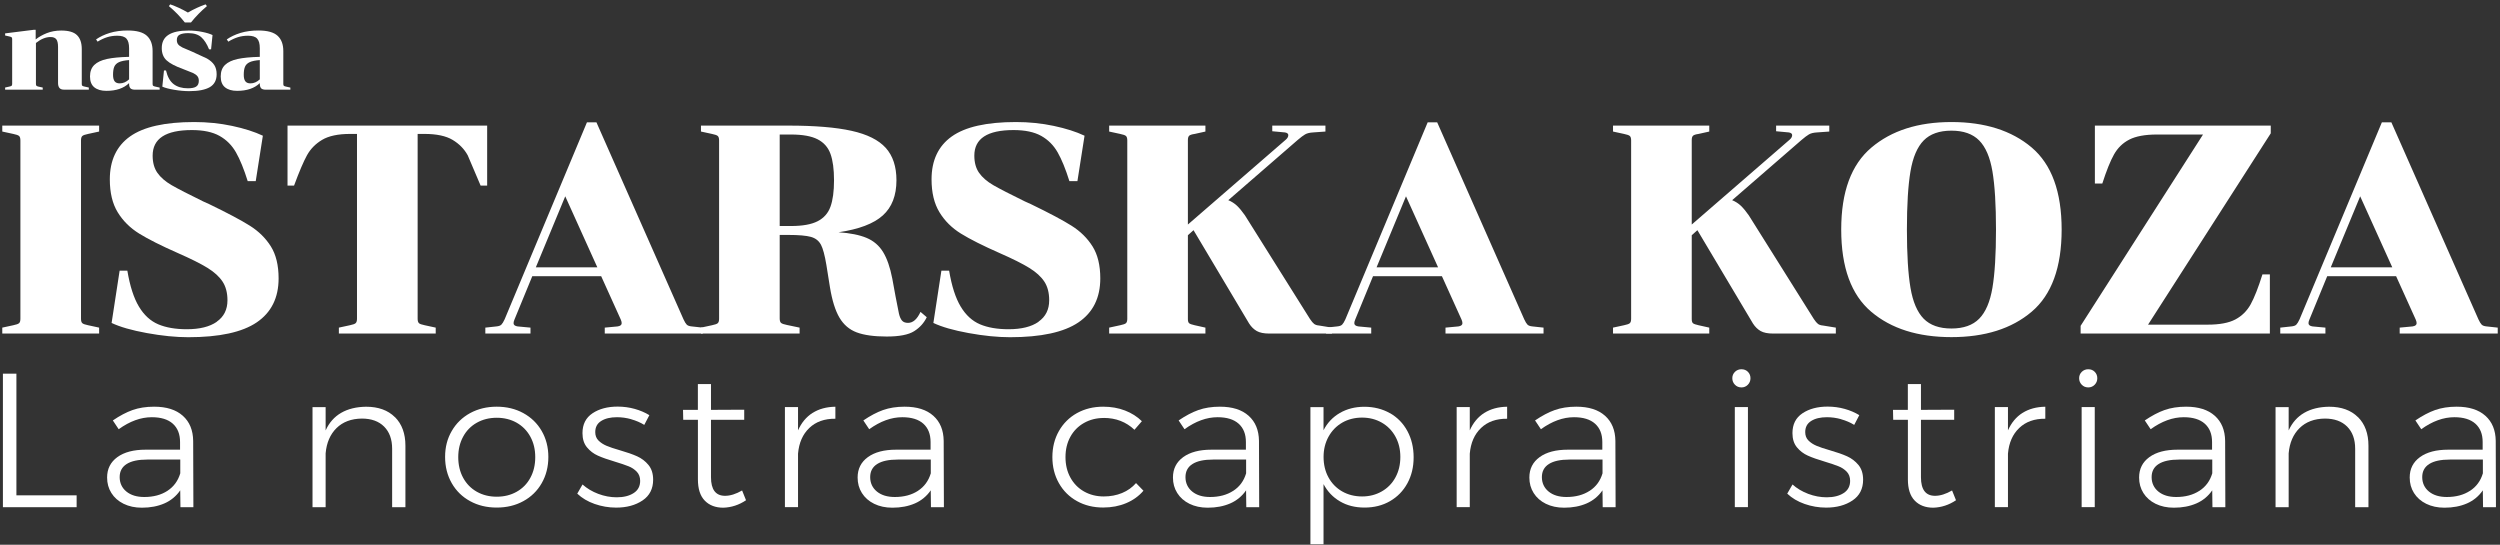 <?xml version="1.0" encoding="UTF-8"?>
<svg width="514px" height="112px" viewBox="0 0 514 112" version="1.1" xmlns="http://www.w3.org/2000/svg" xmlns:xlink="http://www.w3.org/1999/xlink">
    <rect x="0" y="0" width="514" height="112" fill="#333333" stroke="none"/>
    <title>logo</title>
    <g id="Page-1" stroke="none" stroke-width="1" fill="none" fill-rule="evenodd">
        <g id="Home" transform="translate(-463, -85)" fill="#FFFFFF" fill-rule="nonzero">
            <g id="logo" transform="translate(463.468, 85.895)">
                <path d="M3.455,27.067 C3.272,26.901 2.871,26.762 2.26,26.64 L0,26.151 L0,24.929 L19.912,24.929 L19.912,26.151 L17.652,26.64 C17.041,26.762 16.64,26.901 16.457,27.067 C16.273,27.233 16.186,27.538 16.186,27.983 L16.186,64.631 C16.186,65.076 16.273,65.382 16.457,65.548 C16.64,65.713 17.041,65.853 17.652,65.975 L19.912,66.464 L19.912,67.685 L0,67.685 L0,66.464 L2.26,65.975 C2.871,65.853 3.272,65.713 3.455,65.548 C3.639,65.382 3.726,65.076 3.726,64.631 L3.726,27.983 C3.726,27.538 3.639,27.233 3.455,27.067 Z M44.1,65.242 C45.566,64.221 46.299,62.755 46.299,60.845 C46.299,59.3 45.958,58.017 45.287,56.996 C44.615,55.976 43.585,55.042 42.206,54.187 C40.819,53.332 38.786,52.311 36.098,51.133 C32.678,49.623 30.034,48.297 28.158,47.136 C26.282,45.976 24.807,44.51 23.725,42.739 C22.643,40.967 22.111,38.716 22.111,35.985 C22.111,32.076 23.498,29.135 26.264,27.163 C29.031,25.191 33.428,24.196 39.458,24.196 C42.145,24.196 44.746,24.458 47.25,24.99 C49.754,25.523 51.857,26.195 53.576,27.006 L52.11,36.351 L50.461,36.351 C49.684,33.865 48.882,31.893 48.044,30.427 C47.206,28.961 46.081,27.835 44.658,27.041 C43.236,26.247 41.343,25.846 38.978,25.846 C33.603,25.846 30.915,27.599 30.915,31.098 C30.915,32.521 31.238,33.707 31.893,34.641 C32.547,35.575 33.524,36.421 34.824,37.18 C36.125,37.931 38.288,39.039 41.299,40.514 L42.52,41.063 C46.307,42.896 49.108,44.379 50.915,45.522 C52.73,46.665 54.161,48.079 55.225,49.772 C56.281,51.464 56.813,53.655 56.813,56.342 C56.813,60.33 55.312,63.349 52.319,65.382 C49.327,67.415 44.632,68.436 38.236,68.436 C35.671,68.436 32.835,68.148 29.711,67.581 C26.596,67.014 24.188,66.316 22.477,65.504 L24.127,54.754 L25.715,54.754 C26.247,57.93 27.041,60.391 28.097,62.145 C29.153,63.899 30.479,65.111 32.067,65.783 C33.655,66.455 35.61,66.795 37.931,66.795 C40.575,66.795 42.634,66.289 44.1,65.268 L44.1,65.242 Z M85.66,65.548 C85.844,65.713 86.245,65.853 86.856,65.975 L89.116,66.464 L89.116,67.685 L69.204,67.685 L69.204,66.464 L71.464,65.975 C72.075,65.853 72.467,65.713 72.65,65.548 C72.834,65.382 72.93,65.076 72.93,64.631 L72.93,26.64 L71.525,26.64 C69.038,26.64 67.118,27.05 65.757,27.861 C64.396,28.673 63.358,29.737 62.642,31.037 C61.926,32.338 61.045,34.414 59.989,37.268 L58.646,37.268 L58.646,24.929 L99.691,24.929 L99.691,37.268 L98.348,37.268 L95.695,31.037 C94.98,29.737 93.941,28.673 92.58,27.861 C91.219,27.05 89.29,26.64 86.804,26.64 L85.399,26.64 L85.399,64.631 C85.399,65.076 85.486,65.382 85.669,65.548 L85.66,65.548 Z M123.87,66.464 L126.497,66.22 C127.064,66.141 127.352,65.914 127.352,65.548 C127.352,65.347 127.291,65.103 127.169,64.815 L123.137,55.897 L108.967,55.897 L105.302,64.815 C105.18,65.103 105.119,65.347 105.119,65.548 C105.119,65.914 105.407,66.141 105.974,66.22 L108.6,66.464 L108.6,67.685 L99.316,67.685 L99.316,66.464 L101.576,66.22 C102.065,66.176 102.414,66.054 102.615,65.853 C102.815,65.652 103.042,65.286 103.286,64.754 L120.206,24.258 L122.16,24.258 L140.057,64.754 C140.301,65.286 140.528,65.652 140.729,65.853 C140.929,66.054 141.278,66.176 141.767,66.22 L144.027,66.464 L144.027,67.685 L123.87,67.685 L123.87,66.464 Z M122.343,54.065 L115.747,39.466 L109.7,54.065 L122.343,54.065 L122.343,54.065 Z" id="Shape"></path>
                <path d="M168.302,49.396 C167.874,48.602 167.194,48.07 166.251,47.808 C165.318,47.546 163.764,47.407 161.609,47.407 L159.838,47.407 L159.838,64.57 C159.838,65.015 159.925,65.321 160.108,65.487 C160.292,65.652 160.684,65.792 161.304,65.914 L163.93,66.464 L163.93,67.685 L143.652,67.685 L143.652,66.464 L145.912,65.975 C146.522,65.853 146.924,65.713 147.107,65.548 C147.29,65.382 147.378,65.076 147.378,64.631 L147.378,27.983 C147.378,27.538 147.29,27.233 147.107,27.067 C146.924,26.901 146.531,26.762 145.912,26.64 L143.652,26.151 L143.652,24.929 L161.609,24.929 C167.063,24.929 171.399,25.287 174.619,26.003 C177.839,26.718 180.178,27.887 181.644,29.51 C183.109,31.142 183.842,33.358 183.842,36.168 C183.842,39.301 182.909,41.718 181.033,43.402 C179.157,45.095 176.129,46.246 171.932,46.857 C174.331,47.023 176.26,47.407 177.708,48.018 C179.157,48.628 180.282,49.597 181.094,50.923 C181.905,52.25 182.542,54.073 182.987,56.386 L183.659,60.05 L184.357,63.593 C184.497,64.204 184.706,64.675 184.968,64.998 C185.23,65.321 185.649,65.487 186.225,65.487 C187.245,65.487 188.092,64.736 188.79,63.227 L190.073,64.326 C189.505,65.504 188.642,66.464 187.481,67.197 C186.32,67.93 184.436,68.296 181.835,68.296 C179.235,68.296 177.176,68.008 175.666,67.441 C174.157,66.874 172.979,65.862 172.124,64.413 C171.269,62.965 170.614,60.879 170.169,58.157 L169.436,53.576 C169.105,51.578 168.729,50.19 168.311,49.396 L168.302,49.396 Z M159.838,45.574 L162.159,45.574 C164.524,45.574 166.339,45.252 167.621,44.597 C168.904,43.943 169.794,42.948 170.274,41.604 C170.763,40.261 171.007,38.446 171.007,36.168 C171.007,33.891 170.763,32.076 170.274,30.732 C169.785,29.388 168.904,28.394 167.621,27.739 C166.339,27.085 164.515,26.762 162.159,26.762 L159.838,26.762 L159.838,45.574 Z M213.047,65.242 C214.513,64.221 215.246,62.755 215.246,60.845 C215.246,59.3 214.915,58.017 214.243,56.996 C213.571,55.976 212.541,55.042 211.154,54.187 C209.767,53.332 207.733,52.311 205.046,51.133 C201.625,49.623 198.982,48.297 197.105,47.136 C195.229,45.976 193.755,44.51 192.682,42.739 C191.6,40.967 191.059,38.716 191.059,35.985 C191.059,32.076 192.446,29.135 195.212,27.163 C197.978,25.191 202.376,24.196 208.405,24.196 C211.093,24.196 213.693,24.458 216.189,24.99 C218.693,25.523 220.805,26.195 222.515,27.006 L221.049,36.351 L219.4,36.351 C218.623,33.865 217.82,31.893 216.983,30.427 C216.145,28.961 215.019,27.835 213.597,27.041 C212.175,26.247 210.281,25.846 207.917,25.846 C202.542,25.846 199.854,27.599 199.854,31.098 C199.854,32.521 200.177,33.707 200.831,34.641 C201.486,35.575 202.463,36.421 203.763,37.18 C205.063,37.931 207.227,39.039 210.238,40.514 L211.459,41.063 C215.246,42.896 218.047,44.379 219.853,45.522 C221.668,46.665 223.099,48.079 224.164,49.772 C225.22,51.464 225.752,53.655 225.752,56.342 C225.752,60.33 224.26,63.349 221.267,65.382 C218.274,67.415 213.58,68.436 207.192,68.436 C204.627,68.436 201.782,68.148 198.667,67.581 C195.552,67.014 193.144,66.316 191.434,65.504 L193.083,54.754 L194.671,54.754 C195.203,57.93 195.997,60.391 197.053,62.145 C198.109,63.899 199.435,65.111 201.023,65.783 C202.611,66.455 204.566,66.795 206.887,66.795 C209.531,66.795 211.59,66.289 213.056,65.268 L213.047,65.242 Z M253.875,41.421 C254.381,41.91 254.922,42.564 255.489,43.376 L268.866,64.693 C269.189,65.181 269.477,65.521 269.721,65.705 C269.965,65.888 270.314,66.001 270.759,66.036 L273.386,66.464 L273.386,67.685 L260.498,67.685 C259.398,67.685 258.543,67.511 257.933,67.171 C257.322,66.822 256.789,66.307 256.344,65.609 L244.922,46.43 L243.762,47.468 L243.762,64.693 C243.762,65.138 243.849,65.434 244.032,65.574 C244.216,65.713 244.591,65.853 245.167,65.975 L247.366,66.464 L247.366,67.685 L227.576,67.685 L227.576,66.464 L229.836,65.975 C230.447,65.853 230.848,65.713 231.031,65.548 C231.214,65.382 231.302,65.076 231.302,64.631 L231.302,27.983 C231.302,27.538 231.214,27.233 231.031,27.067 C230.848,26.901 230.447,26.762 229.836,26.64 L227.576,26.151 L227.576,24.929 L247.366,24.929 L247.366,26.151 L245.167,26.64 C244.6,26.718 244.216,26.84 244.032,27.006 C243.849,27.172 243.762,27.477 243.762,27.922 L243.762,45.269 L263.918,27.8 C264.241,27.512 264.407,27.207 264.407,26.884 C264.407,26.596 264.18,26.413 263.735,26.334 L261.109,26.09 L261.109,24.929 L272.042,24.929 L272.042,26.151 L269.477,26.334 C268.787,26.378 268.246,26.509 267.862,26.736 C267.478,26.963 266.972,27.338 266.362,27.861 L252.069,40.261 C252.758,40.548 253.36,40.932 253.875,41.421 L253.875,41.421 Z" id="Shape"></path>
                <path d="M296.727,66.464 L299.354,66.22 C299.921,66.141 300.209,65.914 300.209,65.548 C300.209,65.347 300.148,65.103 300.025,64.815 L295.994,55.897 L281.824,55.897 L278.159,64.815 C278.037,65.103 277.976,65.347 277.976,65.548 C277.976,65.914 278.264,66.141 278.831,66.22 L281.457,66.464 L281.457,67.685 L272.173,67.685 L272.173,66.464 L274.433,66.22 C274.922,66.176 275.271,66.054 275.471,65.853 C275.672,65.652 275.899,65.286 276.143,64.754 L293.062,24.258 L295.017,24.258 L312.913,64.754 C313.158,65.286 313.385,65.652 313.585,65.853 C313.786,66.054 314.135,66.176 314.624,66.22 L316.884,66.464 L316.884,67.685 L296.727,67.685 L296.727,66.464 L296.727,66.464 Z M295.2,54.065 L288.603,39.466 L282.557,54.065 L295.2,54.065 L295.2,54.065 Z" id="B"></path>
                <path d="M357.467,41.421 C357.973,41.91 358.514,42.564 359.081,43.376 L372.458,64.693 C372.781,65.181 373.069,65.521 373.313,65.705 C373.557,65.888 373.906,66.001 374.351,66.036 L376.978,66.464 L376.978,67.685 L364.09,67.685 C362.99,67.685 362.135,67.511 361.524,67.171 C360.914,66.822 360.381,66.307 359.936,65.609 L348.514,46.43 L347.354,47.468 L347.354,64.693 C347.354,65.138 347.441,65.434 347.624,65.574 C347.808,65.713 348.183,65.853 348.759,65.975 L350.958,66.464 L350.958,67.685 L331.168,67.685 L331.168,66.464 L333.428,65.975 C334.038,65.853 334.44,65.713 334.623,65.548 C334.806,65.382 334.893,65.076 334.893,64.631 L334.893,27.983 C334.893,27.538 334.806,27.233 334.623,27.067 C334.44,26.901 334.038,26.762 333.428,26.64 L331.168,26.151 L331.168,24.929 L350.958,24.929 L350.958,26.151 L348.759,26.64 C348.191,26.718 347.808,26.84 347.624,27.006 C347.441,27.172 347.354,27.477 347.354,27.922 L347.354,45.269 L367.51,27.8 C367.833,27.512 367.999,27.207 367.999,26.884 C367.999,26.596 367.772,26.413 367.327,26.334 L364.701,26.09 L364.701,24.929 L375.634,24.929 L375.634,26.151 L373.069,26.334 C372.379,26.378 371.838,26.509 371.454,26.736 C371.07,26.963 370.564,27.338 369.953,27.861 L355.661,40.261 C356.35,40.548 356.952,40.932 357.467,41.421 Z M417.238,29.423 C421.348,32.905 423.407,38.533 423.407,46.307 C423.407,54.082 421.348,59.719 417.238,63.2 C413.128,66.682 407.631,68.418 400.747,68.418 C393.862,68.418 388.365,66.682 384.255,63.2 C380.145,59.719 378.086,54.091 378.086,46.307 C378.086,38.524 380.154,32.948 384.29,29.449 C388.426,25.95 393.906,24.196 400.747,24.196 C407.588,24.196 413.128,25.942 417.238,29.423 L417.238,29.423 Z M406.453,64.631 C407.779,63.288 408.687,61.167 409.176,58.279 C409.664,55.391 409.909,51.395 409.909,46.307 C409.909,41.22 409.664,37.224 409.176,34.336 C408.687,31.448 407.779,29.327 406.453,27.983 C405.127,26.64 403.225,25.968 400.747,25.968 C398.268,25.968 396.358,26.64 395.04,27.983 C393.722,29.327 392.815,31.448 392.326,34.336 C391.838,37.224 391.593,41.22 391.593,46.307 C391.593,51.395 391.838,55.391 392.326,58.279 C392.815,61.167 393.722,63.288 395.04,64.631 C396.358,65.975 398.268,66.647 400.747,66.647 C403.225,66.647 405.136,65.975 406.453,64.631 Z M427.308,67.685 L427.308,66.097 L452.473,26.762 L443.005,26.762 C440.562,26.762 438.669,27.111 437.325,27.8 C435.981,28.49 434.934,29.51 434.175,30.854 C433.416,32.198 432.622,34.196 431.767,36.84 L430.24,36.84 L430.24,24.929 L466.399,24.929 L466.399,26.517 L441.173,65.853 L453.45,65.853 C455.893,65.853 457.787,65.495 459.13,64.78 C460.474,64.064 461.521,63.026 462.272,61.665 C463.022,60.304 463.834,58.253 464.689,55.522 L466.216,55.522 L466.216,67.677 L427.308,67.677 L427.308,67.685 Z" id="Shape"></path>
                <g id="B-link" transform="translate(468.354, 24.258)">
                    <path d="M24.554,42.206 L27.181,41.962 C27.748,41.883 28.036,41.657 28.036,41.29 C28.036,41.089 27.975,40.845 27.853,40.557 L23.821,31.639 L9.651,31.639 L5.986,40.557 C5.864,40.845 5.803,41.089 5.803,41.29 C5.803,41.657 6.091,41.883 6.658,41.962 L9.284,42.206 L9.284,43.428 L0,43.428 L0,42.206 L2.26,41.962 C2.749,41.918 3.098,41.796 3.298,41.596 C3.499,41.395 3.726,41.028 3.97,40.496 L20.889,0 L22.844,0 L40.74,40.496 C40.985,41.028 41.212,41.395 41.412,41.596 C41.613,41.796 41.962,41.918 42.451,41.962 L44.711,42.206 L44.711,43.428 L24.554,43.428 L24.554,42.206 L24.554,42.206 Z M23.027,29.807 L16.431,15.209 L10.384,29.807 L23.027,29.807 L23.027,29.807 Z" id="B"></path>
                </g>
                <path d="M16.457,16.736 C16.527,16.806 16.692,16.858 16.937,16.91 L17.792,17.102 L17.792,17.539 L12.713,17.539 C12.277,17.539 11.954,17.425 11.762,17.198 C11.57,16.972 11.466,16.631 11.466,16.169 L11.466,8.743 C11.466,8.01 11.343,7.487 11.108,7.181 C10.872,6.876 10.48,6.719 9.921,6.719 C8.944,6.719 7.94,7.129 6.92,7.94 L6.92,16.369 C6.92,16.553 6.954,16.675 7.033,16.745 C7.111,16.814 7.26,16.876 7.487,16.928 L8.316,17.102 L8.316,17.539 L0.585,17.539 L0.585,17.102 L1.44,16.91 C1.684,16.858 1.841,16.806 1.92,16.736 C1.989,16.675 2.033,16.553 2.033,16.369 L2.033,7.138 C2.033,6.954 1.998,6.841 1.92,6.771 C1.85,6.71 1.684,6.649 1.44,6.597 L0.585,6.405 L0.585,5.968 L6.448,5.235 L6.867,5.235 L6.867,7.216 C7.487,6.71 8.246,6.283 9.136,5.925 C10.035,5.567 11.029,5.384 12.12,5.384 C13.638,5.384 14.72,5.698 15.366,6.335 C16.02,6.972 16.343,7.923 16.343,9.197 L16.343,16.378 C16.343,16.561 16.378,16.684 16.457,16.745 L16.457,16.736 Z" id="Path"></path>
                <path d="M26.352,17.259 C26.168,17.076 26.072,16.762 26.072,16.317 L26.072,16.195 C24.982,17.251 23.429,17.783 21.404,17.783 C20.348,17.783 19.519,17.539 18.926,17.059 C18.333,16.579 18.036,15.837 18.036,14.825 C18.036,13.813 18.333,13.028 18.926,12.452 C19.519,11.884 20.392,11.474 21.526,11.23 C22.661,10.986 24.179,10.837 26.072,10.794 L26.072,9.014 C26.072,8.097 25.889,7.443 25.531,7.05 C25.174,6.649 24.545,6.448 23.647,6.448 C22.896,6.448 22.198,6.553 21.561,6.754 C20.924,6.954 20.261,7.26 19.598,7.67 L19.284,7.207 C20.069,6.658 21.003,6.213 22.102,5.872 C23.202,5.541 24.432,5.375 25.802,5.375 C27.643,5.375 28.952,5.742 29.737,6.466 C30.523,7.19 30.907,8.237 30.907,9.607 L30.907,16.378 C30.907,16.561 30.941,16.684 31.02,16.745 C31.09,16.814 31.256,16.867 31.5,16.919 L32.355,17.111 L32.355,17.547 L27.32,17.547 C26.867,17.547 26.544,17.451 26.352,17.268 L26.352,17.259 Z M26.072,15.418 L26.072,11.457 C25.156,11.527 24.467,11.666 23.996,11.884 C23.525,12.103 23.202,12.417 23.027,12.827 C22.853,13.237 22.774,13.787 22.774,14.485 C22.774,15.104 22.888,15.549 23.106,15.828 C23.324,16.108 23.673,16.247 24.144,16.247 C24.842,16.247 25.488,15.968 26.072,15.418 L26.072,15.418 Z" id="C"></path>
                <path d="M39.859,16.91 C40.226,16.684 40.409,16.282 40.409,15.715 C40.409,15.322 40.313,15.008 40.112,14.764 C39.92,14.52 39.606,14.301 39.187,14.101 L37.163,13.298 C35.584,12.731 34.458,12.137 33.795,11.527 C33.123,10.916 32.791,10.069 32.791,8.996 C32.791,7.775 33.245,6.867 34.161,6.274 C35.069,5.68 36.456,5.384 38.315,5.384 C39.249,5.384 40.182,5.478 41.098,5.663 C42.014,5.846 42.721,6.064 43.227,6.309 L42.931,9.241 L42.512,9.241 C42.075,8.15 41.543,7.321 40.924,6.762 C40.304,6.204 39.405,5.916 38.236,5.916 C37.486,5.916 36.91,6.021 36.5,6.221 C36.09,6.422 35.889,6.797 35.889,7.33 C35.889,7.705 35.985,8.01 36.168,8.237 C36.351,8.464 36.648,8.673 37.049,8.874 L39.039,9.729 L42.067,11.125 C42.747,11.518 43.253,11.963 43.585,12.469 C43.908,12.975 44.074,13.612 44.074,14.371 C44.074,15.593 43.602,16.474 42.669,17.024 C41.735,17.565 40.33,17.844 38.454,17.844 C37.46,17.844 36.421,17.748 35.339,17.565 C34.257,17.382 33.446,17.164 32.905,16.919 L33.245,13.595 L33.664,13.595 C33.961,14.886 34.475,15.811 35.226,16.396 C35.976,16.972 36.953,17.259 38.158,17.259 C38.925,17.259 39.493,17.146 39.859,16.919 L39.859,16.91 Z M34.257,0.366 L34.528,0 C35.714,0.41 36.927,0.969 38.166,1.684 C39.405,0.969 40.618,0.41 41.805,0 L42.075,0.366 C40.854,1.396 39.763,2.513 38.803,3.717 L37.529,3.717 C36.517,2.443 35.426,1.335 34.257,0.366 Z" id="Shape"></path>
                <g id="C-link" transform="translate(44.911, 5.375)">
                    <path d="M8.316,11.884 C8.132,11.701 8.036,11.387 8.036,10.942 L8.036,10.82 C6.946,11.876 5.393,12.408 3.368,12.408 C2.312,12.408 1.483,12.164 0.89,11.684 C0.297,11.204 0,10.462 0,9.45 C0,8.438 0.297,7.652 0.89,7.077 C1.483,6.509 2.356,6.099 3.49,5.855 C4.625,5.611 6.143,5.462 8.036,5.419 L8.036,3.639 C8.036,2.722 7.853,2.068 7.495,1.675 C7.138,1.274 6.509,1.073 5.611,1.073 C4.86,1.073 4.162,1.178 3.525,1.379 C2.888,1.579 2.225,1.885 1.562,2.295 L1.248,1.832 C2.033,1.283 2.967,0.838 4.066,0.497 C5.166,0.166 6.396,0 7.766,0 C9.607,0 10.916,0.366 11.701,1.091 C12.487,1.815 12.87,2.862 12.87,4.232 L12.87,11.003 C12.87,11.186 12.905,11.309 12.984,11.37 C13.054,11.439 13.219,11.492 13.464,11.544 L14.319,11.736 L14.319,12.172 L9.284,12.172 C8.83,12.172 8.508,12.076 8.316,11.893 L8.316,11.884 Z M8.036,10.043 L8.036,6.082 C7.12,6.152 6.431,6.291 5.96,6.509 C5.488,6.728 5.166,7.042 4.991,7.452 C4.817,7.862 4.738,8.412 4.738,9.11 C4.738,9.729 4.852,10.174 5.07,10.453 C5.288,10.733 5.637,10.872 6.108,10.872 C6.806,10.872 7.452,10.593 8.036,10.043 L8.036,10.043 Z" id="C"></path>
                </g>
                <path d="M0.131,75.931 L2.906,75.931 L2.906,100.948 L15.287,100.948 L15.287,103.382 L0.131,103.382 L0.131,75.931 Z M36.631,103.374 L36.587,99.918 C35.779,101.104 34.65,102.037 33.332,102.606 C31.989,103.19 30.453,103.487 28.708,103.487 C27.285,103.487 26.038,103.217 24.947,102.684 C23.865,102.152 23.027,101.41 22.434,100.468 C21.84,99.526 21.553,98.47 21.553,97.283 C21.553,95.503 22.259,94.107 23.664,93.086 C25.069,92.065 27.006,91.559 29.476,91.559 L36.552,91.559 L36.552,89.988 C36.552,88.365 36.055,87.109 35.069,86.219 C34.074,85.329 32.634,84.884 30.732,84.884 C28.481,84.884 26.212,85.713 23.935,87.353 L22.731,85.547 C24.153,84.578 25.505,83.863 26.788,83.409 C28.071,82.956 29.545,82.72 31.212,82.72 C33.76,82.72 35.723,83.339 37.119,84.587 C38.515,85.835 39.222,87.554 39.248,89.753 L39.292,103.382 L36.639,103.382 L36.631,103.374 Z M33.961,100.014 C35.261,99.168 36.133,97.964 36.596,96.419 L36.596,93.592 L29.807,93.592 C27.957,93.592 26.552,93.889 25.584,94.5 C24.615,95.11 24.135,96.009 24.135,97.205 C24.135,98.4 24.598,99.421 25.523,100.171 C26.448,100.922 27.669,101.288 29.205,101.288 C31.081,101.288 32.669,100.861 33.969,100.014 L33.961,100.014 Z M80.739,84.866 C82.17,86.297 82.886,88.252 82.886,90.739 L82.886,103.382 L80.155,103.382 L80.155,91.367 C80.155,89.43 79.605,87.912 78.505,86.812 C77.406,85.713 75.879,85.163 73.924,85.163 C71.752,85.189 70.015,85.844 68.715,87.126 C67.415,88.409 66.673,90.137 66.481,92.309 L66.481,103.382 L63.785,103.382 L63.785,82.807 L66.481,82.807 L66.481,87.598 C67.206,86.001 68.27,84.797 69.675,83.985 C71.08,83.174 72.79,82.755 74.797,82.729 C77.319,82.729 79.291,83.444 80.722,84.866 L80.739,84.866 Z M107.126,84.037 C108.731,84.919 109.997,86.14 110.904,87.711 C111.811,89.282 112.274,91.062 112.274,93.051 C112.274,95.041 111.82,96.864 110.904,98.452 C110.017,100.014 108.707,101.293 107.126,102.143 C105.52,103.025 103.697,103.461 101.655,103.461 C99.613,103.461 97.798,103.025 96.192,102.143 C94.587,101.271 93.322,100.04 92.414,98.452 C91.507,96.864 91.044,95.067 91.044,93.051 C91.044,91.036 91.498,89.282 92.414,87.711 C93.322,86.14 94.587,84.919 96.192,84.037 C97.798,83.165 99.622,82.72 101.655,82.72 C103.688,82.72 105.512,83.156 107.126,84.037 L107.126,84.037 Z M97.562,86.018 C96.37,86.686 95.394,87.682 94.753,88.889 C94.081,90.119 93.749,91.524 93.749,93.095 C93.749,94.665 94.081,96.105 94.753,97.336 C95.425,98.566 96.358,99.526 97.562,100.206 C98.767,100.887 100.136,101.227 101.663,101.227 C103.19,101.227 104.56,100.887 105.765,100.206 C106.969,99.526 107.911,98.575 108.574,97.336 C109.246,96.105 109.578,94.692 109.578,93.095 C109.578,91.498 109.246,90.128 108.574,88.889 C107.902,87.659 106.969,86.708 105.765,86.018 C104.56,85.338 103.19,84.997 101.663,84.997 C100.136,84.997 98.767,85.338 97.562,86.018 L97.562,86.018 Z M129.315,85.294 C128.321,85.015 127.343,84.884 126.383,84.884 C125.04,84.884 123.966,85.137 123.146,85.652 C122.326,86.158 121.916,86.926 121.916,87.947 C121.916,88.653 122.134,89.229 122.579,89.674 C123.024,90.119 123.574,90.477 124.228,90.756 C124.883,91.036 125.799,91.341 126.986,91.681 C128.434,92.1 129.612,92.51 130.519,92.92 C131.427,93.33 132.212,93.915 132.849,94.692 C133.495,95.468 133.818,96.48 133.818,97.737 C133.818,99.595 133.094,101.018 131.645,101.995 C130.197,102.972 128.39,103.47 126.218,103.47 C124.691,103.47 123.216,103.217 121.794,102.719 C120.371,102.222 119.185,101.515 118.216,100.599 L119.298,98.714 C120.206,99.526 121.288,100.171 122.535,100.643 C123.783,101.114 125.048,101.349 126.331,101.349 C127.753,101.349 128.914,101.061 129.804,100.485 C130.703,99.91 131.148,99.072 131.148,97.972 C131.148,97.213 130.921,96.594 130.467,96.105 C129.988,95.605 129.404,95.217 128.757,94.971 C128.076,94.692 127.125,94.377 125.921,94.011 C124.499,93.592 123.347,93.182 122.466,92.789 C121.584,92.397 120.834,91.83 120.214,91.079 C119.595,90.329 119.289,89.36 119.289,88.156 C119.289,86.35 119.979,84.989 121.357,84.072 C122.736,83.156 124.455,82.702 126.523,82.702 C127.727,82.702 128.896,82.86 130.022,83.174 C131.148,83.488 132.151,83.915 133.041,84.465 L131.994,86.463 C131.191,85.966 130.293,85.582 129.298,85.303 L129.315,85.294 Z" id="Shape"></path>
                <path d="M152.91,101.96 C151.461,102.929 149.908,103.435 148.25,103.487 C146.645,103.487 145.371,103.007 144.428,102.03 C143.486,101.061 143.023,99.613 143.023,97.667 L143.023,85.416 L140.004,85.416 L139.961,83.374 L143.015,83.374 L143.015,78.069 L145.711,78.069 L145.711,83.374 L152.543,83.339 L152.543,85.416 L145.711,85.416 L145.711,97.231 C145.711,99.77 146.68,101.044 148.608,101.044 C149.681,101.044 150.842,100.677 152.107,99.945 L152.91,101.943 L152.91,101.96 Z" id="D"></path>
                <path d="M166.6,84.003 C167.9,83.182 169.462,82.755 171.286,82.729 L171.286,85.198 C169.061,85.172 167.272,85.809 165.92,87.1 C164.567,88.392 163.799,90.154 163.607,92.379 L163.607,103.374 L160.911,103.374 L160.911,82.798 L163.607,82.798 L163.607,87.589 C164.305,86.018 165.3,84.823 166.6,83.994 L166.6,84.003 Z" id="E"></path>
                <path d="M190.936,103.374 L190.893,99.918 C190.084,101.104 188.956,102.037 187.638,102.606 C186.294,103.19 184.759,103.487 183.013,103.487 C181.591,103.487 180.343,103.217 179.253,102.684 C178.171,102.152 177.333,101.41 176.74,100.468 C176.146,99.526 175.858,98.47 175.858,97.283 C175.858,95.503 176.565,94.107 177.97,93.086 C179.375,92.065 181.312,91.559 183.781,91.559 L190.858,91.559 L190.858,89.988 C190.858,88.365 190.361,87.109 189.374,86.219 C188.38,85.329 186.94,84.884 185.038,84.884 C182.787,84.884 180.518,85.713 178.24,87.353 L177.036,85.547 C178.459,84.578 179.811,83.863 181.094,83.409 C182.376,82.956 183.851,82.72 185.518,82.72 C188.066,82.72 190.029,83.339 191.425,84.587 C192.821,85.835 193.528,87.554 193.554,89.753 L193.598,103.382 L190.945,103.382 L190.936,103.374 Z M188.266,100.014 C189.566,99.168 190.439,97.964 190.902,96.419 L190.902,93.592 L184.113,93.592 C182.263,93.592 180.858,93.889 179.89,94.5 C178.921,95.11 178.441,96.009 178.441,97.205 C178.441,98.4 178.904,99.421 179.829,100.171 C180.753,100.922 181.975,101.288 183.511,101.288 C185.387,101.288 186.975,100.861 188.275,100.014 L188.266,100.014 Z M226.468,85.041 C224.967,85.041 223.614,85.381 222.41,86.062 C221.223,86.724 220.248,87.711 219.6,88.906 C218.929,90.128 218.597,91.515 218.597,93.086 C218.597,94.657 218.929,96.062 219.6,97.283 C220.272,98.513 221.206,99.473 222.41,100.154 C223.614,100.835 224.967,101.175 226.468,101.175 C227.838,101.175 229.085,100.939 230.228,100.468 C231.371,99.997 232.323,99.316 233.099,98.426 L234.626,99.997 C233.684,101.096 232.506,101.951 231.092,102.545 C229.67,103.147 228.091,103.452 226.345,103.452 C224.338,103.452 222.541,103.016 220.962,102.135 C219.382,101.262 218.143,100.032 217.244,98.444 C216.346,96.856 215.901,95.076 215.901,93.086 C215.901,91.097 216.346,89.308 217.244,87.728 C218.116,86.176 219.403,84.898 220.962,84.037 C222.541,83.165 224.338,82.72 226.345,82.72 C227.977,82.72 229.478,82.982 230.83,83.505 C232.183,84.029 233.343,84.762 234.303,85.704 L232.776,87.467 C231.057,85.844 228.954,85.032 226.468,85.032 L226.468,85.041 Z" id="Shape"></path>
                <path d="M255.769,103.374 L255.725,99.918 C254.917,101.104 253.788,102.037 252.47,102.606 C251.126,103.19 249.591,103.487 247.846,103.487 C246.423,103.487 245.176,103.217 244.085,102.684 C243.003,102.152 242.165,101.41 241.572,100.468 C240.978,99.526 240.691,98.47 240.691,97.283 C240.691,95.503 241.397,94.107 242.802,93.086 C244.207,92.065 246.144,91.559 248.613,91.559 L255.69,91.559 L255.69,89.988 C255.69,88.365 255.193,87.109 254.198,86.219 C253.203,85.329 251.763,84.884 249.861,84.884 C247.61,84.884 245.341,85.713 243.064,87.353 L241.86,85.547 C243.282,84.578 244.635,83.863 245.917,83.409 C247.2,82.956 248.675,82.72 250.341,82.72 C252.889,82.72 254.852,83.339 256.248,84.587 C257.645,85.835 258.351,87.554 258.378,89.753 L258.421,103.382 L255.769,103.382 L255.769,103.374 Z M253.098,100.014 C254.399,99.168 255.28,97.964 255.734,96.419 L255.734,93.592 L248.936,93.592 C247.086,93.592 245.682,93.889 244.713,94.5 C243.745,95.11 243.265,96.009 243.265,97.205 C243.265,98.4 243.727,99.421 244.652,100.171 C245.577,100.922 246.799,101.288 248.326,101.288 C250.202,101.288 251.79,100.861 253.09,100.014 L253.098,100.014 Z" id="F"></path>
                <path d="M285.296,84.037 C286.841,84.919 288.036,86.149 288.891,87.728 C289.747,89.317 290.174,91.114 290.174,93.13 C290.174,95.145 289.747,96.899 288.891,98.47 C288.036,100.04 286.841,101.262 285.314,102.143 C283.787,103.025 282.042,103.461 280.087,103.461 C278.133,103.461 276.466,103.033 275.026,102.187 C273.578,101.341 272.452,100.154 271.649,98.636 L271.649,111 L268.953,111 L268.953,82.807 L271.649,82.807 L271.649,87.563 C272.395,86.074 273.564,84.839 275.009,84.011 C276.466,83.165 278.15,82.737 280.052,82.737 C281.954,82.737 283.761,83.174 285.296,84.055 L285.296,84.037 Z M283.63,100.136 C284.822,99.46 285.796,98.458 286.44,97.248 C287.111,96.018 287.443,94.622 287.443,93.051 C287.443,91.481 287.111,90.119 286.44,88.889 C285.791,87.683 284.818,86.682 283.63,86.001 C282.426,85.311 281.073,84.962 279.572,84.962 C278.072,84.962 276.684,85.311 275.489,86.001 C274.293,86.699 273.36,87.659 272.679,88.889 C271.998,90.119 271.658,91.507 271.658,93.051 C271.658,94.596 271.99,96.027 272.662,97.248 C273.31,98.455 274.283,99.455 275.471,100.136 C276.675,100.826 278.045,101.175 279.572,101.175 C281.099,101.175 282.426,100.826 283.63,100.136 L283.63,100.136 Z" id="Shape"></path>
                <g id="E-link" transform="translate(299.022, 82.729)">
                    <path d="M5.689,1.274 C6.989,0.454 8.551,0.026 10.375,0 L10.375,2.469 C8.15,2.443 6.361,3.08 5.009,4.372 C3.656,5.663 2.888,7.426 2.696,9.651 L2.696,20.645 L0,20.645 L0,0.07 L2.696,0.07 L2.696,4.86 C3.394,3.29 4.389,2.094 5.689,1.265 L5.689,1.274 Z" id="E"></path>
                </g>
                <g id="F-link" transform="translate(313.969, 82.72)">
                    <path d="M15.078,20.654 L15.034,17.198 C14.226,18.385 13.097,19.317 11.78,19.886 C10.436,20.471 8.9,20.767 7.155,20.767 C5.733,20.767 4.485,20.497 3.394,19.964 C2.312,19.432 1.475,18.691 0.881,17.748 C0.288,16.806 0,15.75 0,14.563 C0,12.783 0.707,11.387 2.112,10.366 C3.516,9.345 5.454,8.839 7.923,8.839 L15,8.839 L15,7.269 C15,5.646 14.502,4.389 13.507,3.499 C12.513,2.609 11.073,2.164 9.171,2.164 C6.92,2.164 4.651,2.993 2.373,4.633 L1.169,2.827 C2.592,1.859 3.944,1.143 5.227,0.689 C6.509,0.236 7.984,0 9.651,0 C12.199,0 14.162,0.62 15.558,1.867 C16.954,3.115 17.661,4.834 17.687,7.033 L17.731,20.663 L15.078,20.663 L15.078,20.654 Z M12.408,17.294 C13.708,16.448 14.589,15.244 15.043,13.699 L15.043,10.872 L8.246,10.872 C6.396,10.872 4.991,11.169 4.023,11.78 C3.054,12.391 2.574,13.289 2.574,14.485 C2.574,15.68 3.037,16.701 3.961,17.451 C4.886,18.202 6.108,18.568 7.635,18.568 C9.511,18.568 11.099,18.141 12.399,17.294 L12.408,17.294 Z" id="F"></path>
                </g>
                <path d="M358.907,75.556 C359.256,75.914 359.43,76.35 359.43,76.874 C359.43,77.397 359.247,77.842 358.889,78.209 C358.549,78.566 358.074,78.766 357.58,78.758 C357.039,78.758 356.594,78.575 356.237,78.209 C355.879,77.842 355.696,77.397 355.696,76.874 C355.686,76.379 355.882,75.901 356.237,75.556 C356.593,75.203 357.079,75.011 357.58,75.024 C358.113,75.024 358.558,75.198 358.907,75.556 L358.907,75.556 Z M356.21,82.798 L358.907,82.798 L358.907,103.374 L356.21,103.374 L356.21,82.798 Z" id="G"></path>
                <path d="M378.086,85.294 C377.091,85.015 376.114,84.884 375.154,84.884 C373.81,84.884 372.737,85.137 371.917,85.652 C371.097,86.158 370.686,86.926 370.686,87.947 C370.686,88.653 370.905,89.229 371.35,89.674 C371.795,90.119 372.344,90.477 372.999,90.756 C373.653,91.036 374.569,91.341 375.756,91.681 C377.205,92.1 378.383,92.51 379.29,92.92 C380.197,93.33 380.974,93.915 381.62,94.692 C382.265,95.468 382.588,96.48 382.588,97.737 C382.588,99.595 381.864,101.018 380.416,101.995 C378.967,102.972 377.161,103.47 374.988,103.47 C373.461,103.47 371.987,103.217 370.564,102.719 C369.142,102.222 367.955,101.515 366.987,100.599 L368.069,98.714 C368.976,99.526 370.058,100.171 371.306,100.643 C372.554,101.114 373.819,101.349 375.102,101.349 C376.524,101.349 377.684,101.061 378.574,100.485 C379.473,99.91 379.918,99.072 379.918,97.972 C379.918,97.213 379.691,96.594 379.238,96.105 C378.759,95.605 378.175,95.217 377.527,94.971 C376.847,94.692 375.896,94.377 374.692,94.011 C373.269,93.592 372.117,93.182 371.236,92.789 C370.355,92.397 369.604,91.83 368.985,91.079 C368.365,90.329 368.06,89.36 368.06,88.156 C368.06,86.35 368.749,84.989 370.128,84.072 C371.507,83.156 373.226,82.702 375.294,82.702 C376.498,82.702 377.667,82.86 378.793,83.174 C379.918,83.488 380.922,83.915 381.803,84.465 L380.756,86.463 C379.953,85.966 379.054,85.582 378.06,85.303 L378.086,85.294 Z" id="Path"></path>
                <g id="D-link" transform="translate(388.731, 78.069)">
                    <path d="M12.949,23.891 C11.501,24.86 9.947,25.366 8.289,25.418 C6.684,25.418 5.41,24.938 4.468,23.961 C3.525,22.992 3.063,21.544 3.063,19.598 L3.063,7.347 L0.044,7.347 L0,5.305 L3.054,5.305 L3.054,0 L5.75,0 L5.75,5.305 L12.583,5.27 L12.583,7.347 L5.75,7.347 L5.75,19.162 C5.75,21.701 6.719,22.975 8.647,22.975 C9.72,22.975 10.881,22.608 12.146,21.875 L12.949,23.874 L12.949,23.891 Z" id="D"></path>
                </g>
                <g id="E-link" transform="translate(409.673, 82.729)">
                    <path d="M5.689,1.274 C6.989,0.454 8.551,0.026 10.375,0 L10.375,2.469 C8.15,2.443 6.361,3.08 5.009,4.372 C3.656,5.663 2.888,7.426 2.696,9.651 L2.696,20.645 L0,20.645 L0,0.07 L2.696,0.07 L2.696,4.86 C3.394,3.29 4.389,2.094 5.689,1.265 L5.689,1.274 Z" id="E"></path>
                </g>
                <g id="G-link" transform="translate(427.002, 75.023)">
                    <path d="M3.211,0.533 C3.56,0.891 3.735,1.327 3.735,1.85 C3.735,2.374 3.552,2.819 3.194,3.186 C2.853,3.543 2.379,3.742 1.885,3.735 C1.344,3.735 0.899,3.552 0.541,3.186 C0.184,2.819 0,2.374 0,1.85 C-0.009,1.355 0.186,0.878 0.541,0.533 C0.898,0.18 1.383,-0.013 1.885,0.001 C2.417,0.001 2.862,0.175 3.211,0.533 L3.211,0.533 Z M0.515,7.775 L3.211,7.775 L3.211,28.351 L0.515,28.351 L0.515,7.775 Z" id="G"></path>
                </g>
                <g id="F-link" transform="translate(439.332, 82.72)">
                    <path d="M15.078,20.654 L15.034,17.198 C14.226,18.385 13.097,19.317 11.78,19.886 C10.436,20.471 8.9,20.767 7.155,20.767 C5.733,20.767 4.485,20.497 3.394,19.964 C2.312,19.432 1.475,18.691 0.881,17.748 C0.288,16.806 0,15.75 0,14.563 C0,12.783 0.707,11.387 2.112,10.366 C3.516,9.345 5.454,8.839 7.923,8.839 L15,8.839 L15,7.269 C15,5.646 14.502,4.389 13.507,3.499 C12.513,2.609 11.073,2.164 9.171,2.164 C6.92,2.164 4.651,2.993 2.373,4.633 L1.169,2.827 C2.592,1.859 3.944,1.143 5.227,0.689 C6.509,0.236 7.984,0 9.651,0 C12.199,0 14.162,0.62 15.558,1.867 C16.954,3.115 17.661,4.834 17.687,7.033 L17.731,20.663 L15.078,20.663 L15.078,20.654 Z M12.408,17.294 C13.708,16.448 14.589,15.244 15.043,13.699 L15.043,10.872 L8.246,10.872 C6.396,10.872 4.991,11.169 4.023,11.78 C3.054,12.391 2.574,13.289 2.574,14.485 C2.574,15.68 3.037,16.701 3.961,17.451 C4.886,18.202 6.108,18.568 7.635,18.568 C9.511,18.568 11.099,18.141 12.399,17.294 L12.408,17.294 Z" id="F"></path>
                </g>
                <path d="M484.339,84.866 C485.77,86.297 486.486,88.252 486.486,90.739 L486.486,103.382 L483.754,103.382 L483.754,91.367 C483.754,89.43 483.205,87.912 482.105,86.812 C481.006,85.713 479.479,85.163 477.524,85.163 C475.352,85.189 473.615,85.844 472.315,87.126 C471.015,88.409 470.273,90.137 470.081,92.309 L470.081,103.382 L467.385,103.382 L467.385,82.807 L470.081,82.807 L470.081,87.598 C470.805,86.001 471.87,84.797 473.275,83.985 C474.68,83.174 476.39,82.755 478.397,82.729 C480.919,82.729 482.891,83.444 484.322,84.866 L484.339,84.866 Z" id="Path"></path>
                <g id="F-link" transform="translate(494.967, 82.72)">
                    <path d="M15.078,20.654 L15.034,17.198 C14.226,18.385 13.097,19.317 11.78,19.886 C10.436,20.471 8.9,20.767 7.155,20.767 C5.733,20.767 4.485,20.497 3.394,19.964 C2.312,19.432 1.475,18.691 0.881,17.748 C0.288,16.806 0,15.75 0,14.563 C0,12.783 0.707,11.387 2.112,10.366 C3.516,9.345 5.454,8.839 7.923,8.839 L15,8.839 L15,7.269 C15,5.646 14.502,4.389 13.507,3.499 C12.513,2.609 11.073,2.164 9.171,2.164 C6.92,2.164 4.651,2.993 2.373,4.633 L1.169,2.827 C2.592,1.859 3.944,1.143 5.227,0.689 C6.509,0.236 7.984,0 9.651,0 C12.199,0 14.162,0.62 15.558,1.867 C16.954,3.115 17.661,4.834 17.687,7.033 L17.731,20.663 L15.078,20.663 L15.078,20.654 Z M12.408,17.294 C13.708,16.448 14.589,15.244 15.043,13.699 L15.043,10.872 L8.246,10.872 C6.396,10.872 4.991,11.169 4.023,11.78 C3.054,12.391 2.574,13.289 2.574,14.485 C2.574,15.68 3.037,16.701 3.961,17.451 C4.886,18.202 6.108,18.568 7.635,18.568 C9.511,18.568 11.099,18.141 12.399,17.294 L12.408,17.294 Z" id="F"></path>
                </g>
            </g>
        </g>
    </g>
</svg>